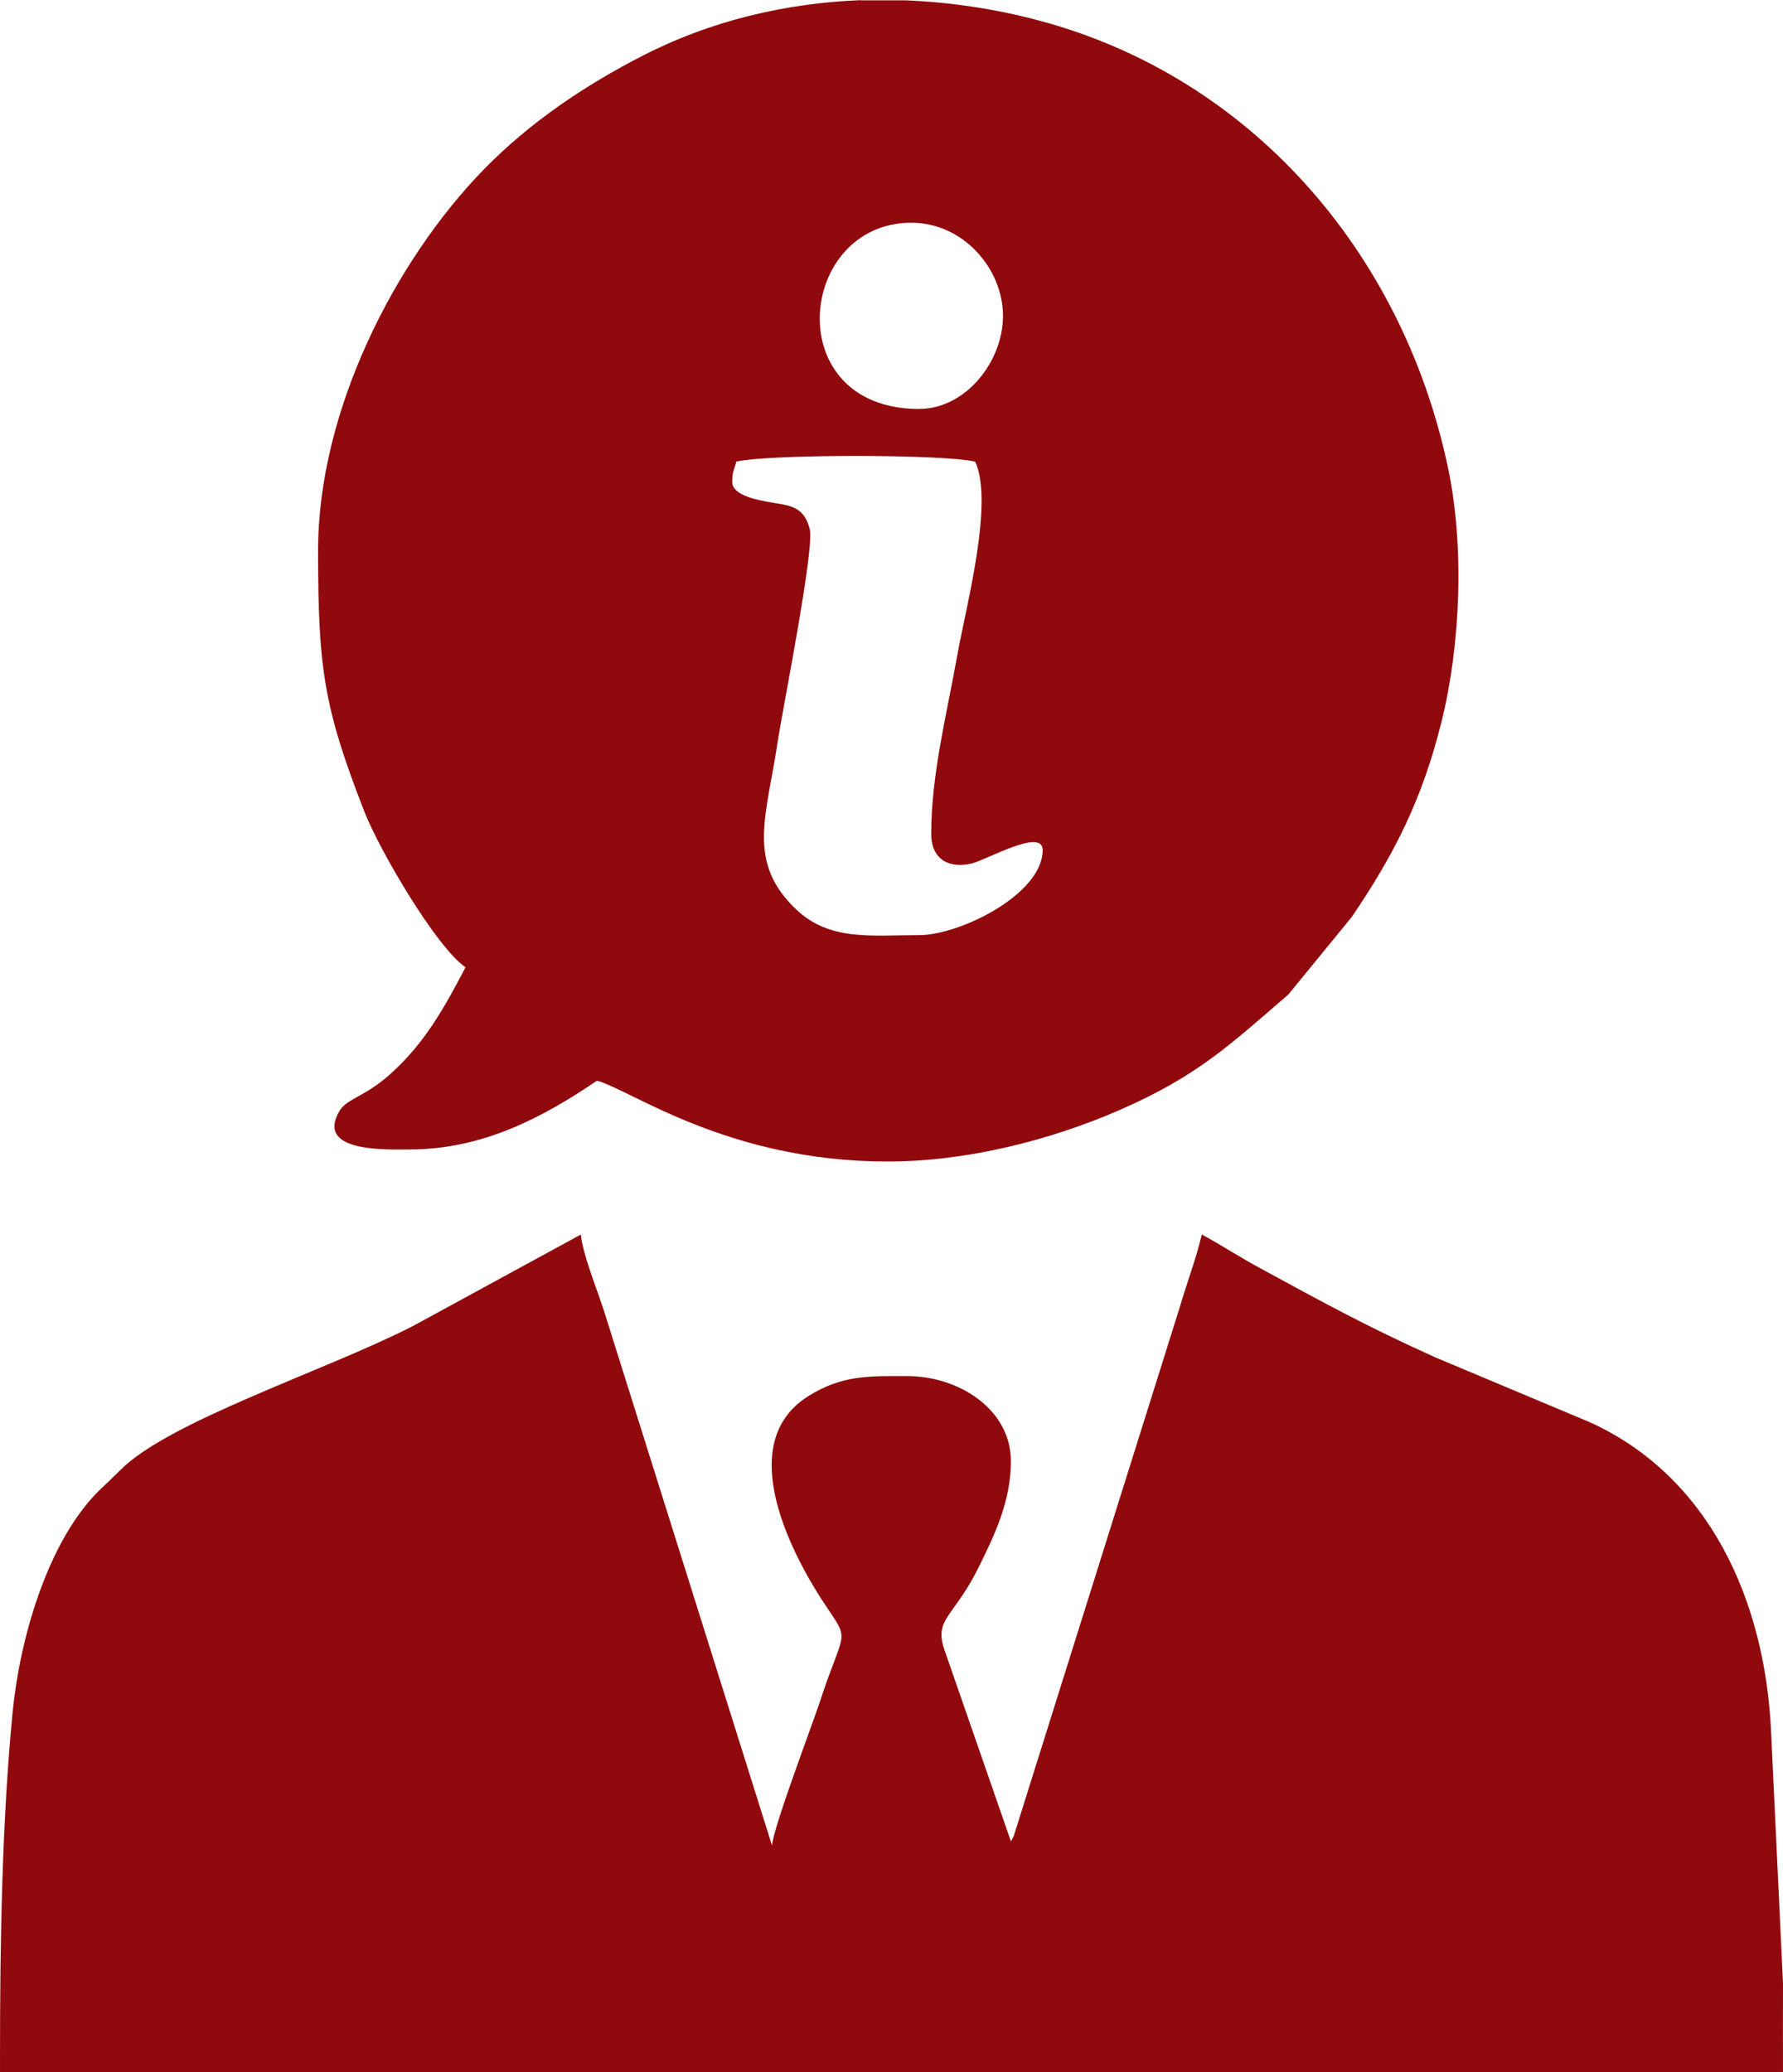 <?xml version="1.0" encoding="UTF-8"?>
<!DOCTYPE svg PUBLIC "-//W3C//DTD SVG 1.1//EN" "http://www.w3.org/Graphics/SVG/1.1/DTD/svg11.dtd">
<!-- Creator: CorelDRAW 2019 (64-Bit) -->
<svg xmlns="http://www.w3.org/2000/svg" xml:space="preserve" width="37.786mm" height="43.907mm" version="1.1" style="shape-rendering:geometricPrecision; text-rendering:geometricPrecision; image-rendering:optimizeQuality; fill-rule:evenodd; clip-rule:evenodd"
viewBox="0 0 218.39 253.77"
 xmlns:xlink="http://www.w3.org/1999/xlink">
 <defs>
  <style type="text/css">
   <![CDATA[
    .fil0 {fill:#90090c}
   ]]>
  </style>
 </defs>
 <g id="Layer_x0020_1">

  <g id="_3039284548192">
   <g id="_2611280132800">
    <g id="_2608385340464">
     <g>
      <path class="fil0" d="M-0 251.78l0 1.99 218.39 0c0,-3.64 -0.02,-7.27 0,-10.91l-1.48 -31.19c-0.82,-15.77 -7.57,-30.81 -22.13,-37.46l-18.99 -7.97c-8.48,-3.82 -13.83,-6.78 -21.43,-10.91 -2.7,-1.46 -4.68,-2.8 -7.16,-4.13 -0.68,2.94 -1.81,5.85 -2.76,9.1l-20.28 64.6c-0.04,0.09 -0.15,0.24 -0.16,0.31 -0.04,0.07 -0.11,0.22 -0.18,0.31l-8.15 -23.48c-1.3,-3.8 1.17,-3.93 4.26,-10.2 1.75,-3.6 3.89,-7.82 3.89,-12.88 0,-6.36 -6.4,-10.42 -12.68,-10.42 -4.68,0 -8,-0.16 -12.19,2.49 -9.25,5.87 -1.83,19.77 2.54,26.15 2.63,3.86 1.74,2.67 -1.01,11.07 -1.06,3.23 -5.72,15.42 -5.92,17.78l-20.54 -65.35c-0.71,-2.3 -2.67,-7.05 -2.87,-9.48l-20.63 11.24c-10.8,5.5 -29.93,11.66 -35.8,17.63 -0.97,0.97 -1.57,1.52 -2.5,2.41 -0.07,0.07 -0.18,0.16 -0.24,0.24 -0.07,0.07 -0.16,0.18 -0.24,0.24 -6.05,6.34 -9.34,17.91 -10.2,26.79 -1.28,13.18 -1.54,27.81 -1.54,42.05l0.02 0 0 0 -0.02 -0.02z"/>
      <path class="fil0" d="M89.69 59.01c0,-1.35 0.24,-1.37 0.49,-2.47 3.95,-0.93 25.31,-0.93 29.26,0 2.34,4.97 -1.17,18 -2.16,23.57 -1.28,7.24 -3.22,14.67 -3.22,22.02 0,3.29 2.38,4.26 4.97,3.62 1.88,-0.46 8.68,-4.39 8.68,-1.64 0,5.43 -10.16,10.42 -15.11,10.42 -5.83,0 -10.93,0.75 -15.02,-3.09 -6.21,-5.83 -3.69,-11.49 -2.34,-20.5 0.6,-4.06 4.59,-23.85 3.93,-26.19 -0.69,-2.5 -2.03,-2.78 -4.26,-3.14 -1.9,-0.31 -5.23,-0.86 -5.23,-2.6l0 0 0 0 0 0zm15.73 -58.97l5.45 0c5.5,0.22 11.02,1.04 16.37,2.47 25.77,6.85 44.46,28.16 50.09,54.64 2.07,9.68 1.57,21.8 -0.75,31.19 -2.36,9.52 -5.77,16.26 -11.02,23.98l-7.75 9.48c-7.09,6.09 -11.02,9.94 -20.69,14.16 -8.39,3.65 -18.58,6.3 -28.42,6.3 -19.52,0 -31.39,-8.77 -35.58,-9.9 -6.6,4.48 -13.98,8.42 -22.92,8.42 -2.78,0 -11.66,0.42 -8.61,-4.73 0.91,-1.52 3.13,-1.7 6.29,-4.57 4.17,-3.76 6.56,-8.08 9.14,-13.01 -3.55,-2.41 -10.53,-14.29 -12.41,-19.11 -4.97,-12.77 -5.65,-17.52 -5.65,-31.94 0,-17.09 9.39,-35.49 20.34,-46.71 5.59,-5.72 12.35,-10.27 19.46,-13.91 8.26,-4.24 17.38,-6.41 26.63,-6.78l0 0 0.02 -0.02 -0 0.04zm7.18 50.05c-17.2,0 -14.98,-22.81 -0.97,-22.81 6.36,0 11.22,5.65 11.22,11.4 0,5.7 -4.66,11.4 -10.23,11.4l0 0 -0.02 0 0 0z"/>
     </g>
    </g>
   </g>
  </g>
 </g>
</svg>
